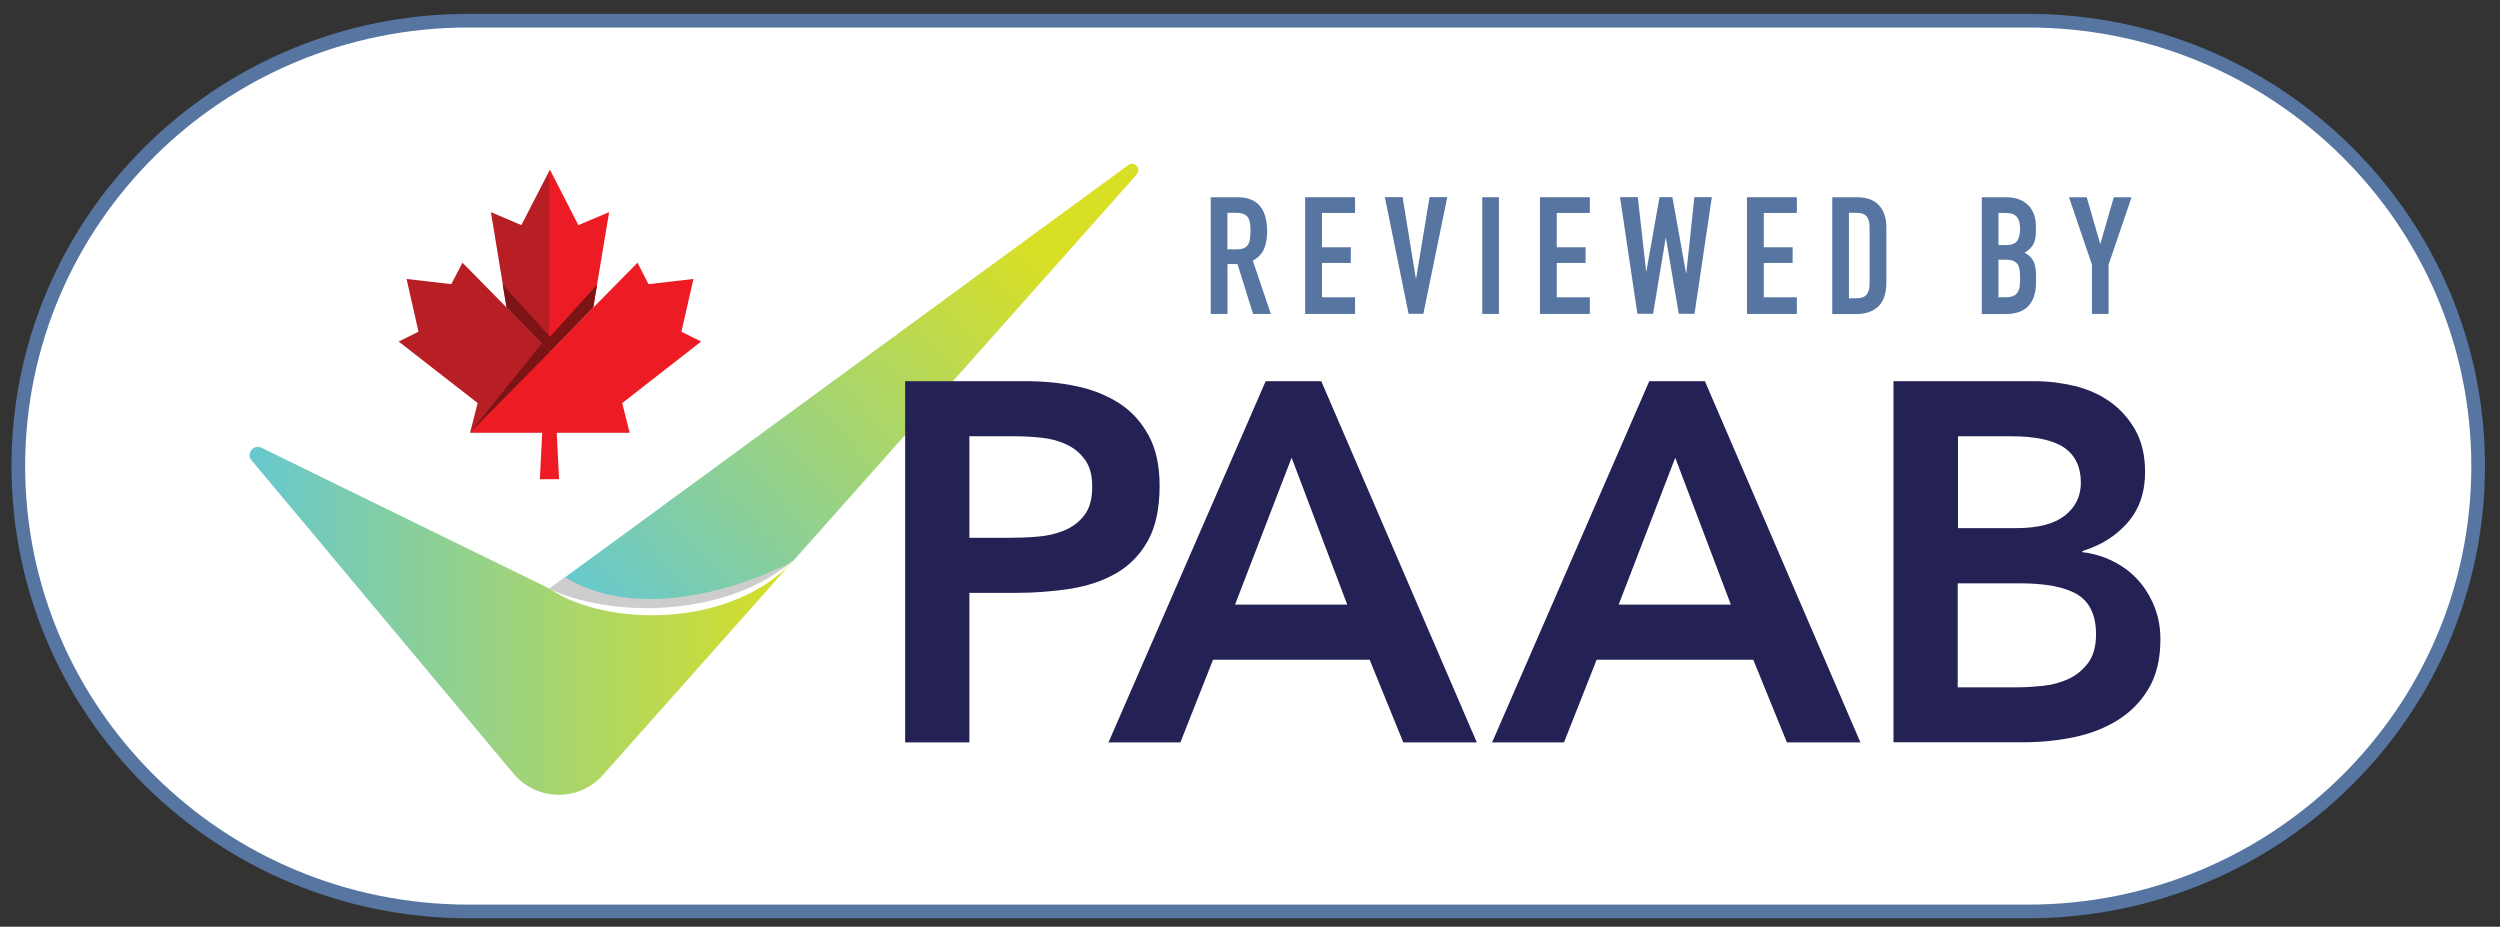 <svg width="116" height="43" viewBox="0 0 116 43" fill="none" xmlns="http://www.w3.org/2000/svg">
<rect x="0" y="0" width="116" height="43" fill="#333333" stroke="none"/>
<g clip-path="url(#clip0_23_140)">
<path d="M21.744 42.291C10.203 42.291 0.85 33.039 0.85 21.625C0.85 10.211 10.203 0.959 21.744 0.959H94.092C105.633 0.959 114.986 10.211 114.986 21.625C114.986 33.039 105.633 42.291 94.092 42.291H21.744Z" fill="white" stroke="#5676A1" stroke-width="0.634" stroke-miterlimit="10"/>
<path d="M56.177 14.567V9.152H57.426C58.34 9.152 58.796 9.685 58.796 10.743C58.796 11.061 58.745 11.333 58.65 11.555C58.549 11.777 58.378 11.961 58.13 12.094L58.967 14.567H58.143L57.42 12.253H56.957V14.567H56.184H56.177ZM56.951 9.881V11.568H57.395C57.534 11.568 57.642 11.549 57.724 11.511C57.807 11.473 57.87 11.416 57.915 11.346C57.953 11.276 57.984 11.187 57.997 11.086C58.01 10.985 58.023 10.864 58.023 10.725C58.023 10.585 58.016 10.464 57.997 10.363C57.984 10.262 57.953 10.166 57.908 10.09C57.813 9.951 57.629 9.875 57.363 9.875H56.957L56.951 9.881Z" fill="#5676A1"/>
<path d="M60.559 14.567V9.152H62.874V9.881H61.339V11.473H62.677V12.202H61.339V13.794H62.874V14.567H60.559Z" fill="#5676A1"/>
<path d="M67.154 9.146L66.044 14.561H65.359L64.256 9.146H65.081L65.696 12.925H65.708L66.33 9.146H67.154Z" fill="#5676A1"/>
<path d="M68.777 14.567V9.152H69.551V14.567H68.777Z" fill="#5676A1"/>
<path d="M71.453 14.567V9.152H73.768V9.881H72.233V11.473H73.571V12.202H72.233V13.794H73.768V14.567H71.453Z" fill="#5676A1"/>
<path d="M79.43 9.146L78.625 14.561H77.896L77.3 11.048H77.287L76.704 14.561H75.975L75.169 9.146H75.994L76.38 12.582H76.393L77.002 9.146H77.598L78.232 12.671H78.245L78.619 9.146H79.443H79.43Z" fill="#5676A1"/>
<path d="M81.06 14.567V9.152H83.375V9.881H81.84V11.473H83.178V12.202H81.84V13.794H83.375V14.567H81.06Z" fill="#5676A1"/>
<path d="M85.017 14.567V9.152H86.165C86.609 9.152 86.951 9.272 87.18 9.52C87.408 9.761 87.528 10.109 87.528 10.553V13.09C87.528 13.597 87.408 13.971 87.161 14.212C86.913 14.453 86.558 14.574 86.102 14.574H85.024L85.017 14.567ZM85.791 9.881V13.838H86.146C86.362 13.838 86.52 13.781 86.609 13.673C86.698 13.565 86.749 13.394 86.749 13.159V10.547C86.749 10.331 86.704 10.166 86.622 10.052C86.533 9.938 86.381 9.875 86.152 9.875H85.797L85.791 9.881Z" fill="#5676A1"/>
<path d="M91.955 14.567V9.152H93.09C93.337 9.152 93.553 9.19 93.724 9.266C93.901 9.342 94.041 9.444 94.155 9.57C94.269 9.697 94.345 9.843 94.396 10.008C94.447 10.173 94.466 10.344 94.466 10.522V10.718C94.466 10.864 94.453 10.991 94.434 11.092C94.409 11.194 94.377 11.283 94.333 11.359C94.244 11.498 94.117 11.625 93.939 11.726C94.123 11.815 94.257 11.942 94.345 12.107C94.434 12.272 94.472 12.5 94.472 12.792V13.096C94.472 13.572 94.358 13.94 94.123 14.193C93.895 14.447 93.521 14.574 93.014 14.574H91.955V14.567ZM92.728 9.881V11.371H93.077C93.337 11.371 93.508 11.308 93.597 11.175C93.686 11.048 93.73 10.858 93.73 10.61C93.73 10.363 93.679 10.185 93.584 10.065C93.483 9.945 93.305 9.881 93.045 9.881H92.728ZM92.728 12.056V13.794H93.064C93.223 13.794 93.343 13.768 93.432 13.724C93.521 13.68 93.591 13.616 93.635 13.534C93.679 13.451 93.711 13.356 93.718 13.242C93.73 13.128 93.73 13.007 93.73 12.874C93.73 12.741 93.724 12.62 93.705 12.519C93.692 12.418 93.66 12.329 93.616 12.259C93.565 12.189 93.496 12.139 93.413 12.101C93.324 12.069 93.21 12.05 93.071 12.05H92.728V12.056Z" fill="#5676A1"/>
<path d="M97.066 14.567V12.278L96.001 9.152H96.825L97.446 11.308H97.459L98.08 9.152H98.905L97.839 12.278V14.567H97.066Z" fill="#5676A1"/>
<path d="M52.74 8.099L36.798 26.032C31.89 29.964 27.388 28.195 25.498 27.313L26.221 26.787L52.347 7.662C52.639 7.452 52.981 7.839 52.74 8.099Z" fill="url(#paint0_linear_23_140)"/>
<g style="mix-blend-mode:multiply">
<path d="M36.798 26.032C31.453 30.934 27.54 28.67 25.498 27.313L26.221 26.787C30.064 29.12 35.448 26.774 36.798 26.039V26.032Z" fill="#CDCDCD"/>
</g>
<path d="M36.798 26.032L27.978 35.956C26.862 37.212 24.896 37.18 23.824 35.893L11.668 21.352C11.414 21.035 11.77 20.598 12.131 20.775L25.498 27.313C27.388 28.195 31.89 29.964 36.798 26.032Z" fill="url(#paint1_linear_23_140)"/>
<path d="M36.798 26.032C36.754 26.077 36.71 26.127 36.672 26.172C36.627 26.216 36.583 26.261 36.538 26.305C36.45 26.394 36.355 26.476 36.259 26.558C36.069 26.723 35.866 26.876 35.657 27.021C35.238 27.307 34.788 27.548 34.319 27.751C34.084 27.852 33.85 27.941 33.602 28.023C33.361 28.106 33.114 28.176 32.867 28.233C32.62 28.296 32.372 28.347 32.118 28.391C31.865 28.436 31.618 28.467 31.364 28.493C31.11 28.518 30.857 28.531 30.603 28.543C30.349 28.55 30.096 28.55 29.842 28.543C29.588 28.531 29.335 28.518 29.081 28.486C29.018 28.48 28.954 28.474 28.891 28.467C28.827 28.461 28.764 28.455 28.701 28.442C28.637 28.436 28.574 28.423 28.51 28.41C28.447 28.398 28.384 28.391 28.32 28.378C27.819 28.29 27.325 28.163 26.849 27.992C26.608 27.903 26.373 27.808 26.151 27.694C26.094 27.668 26.037 27.637 25.98 27.605L25.898 27.561C25.898 27.561 25.841 27.529 25.815 27.516L25.733 27.465L25.651 27.415C25.6 27.383 25.543 27.345 25.492 27.313C25.606 27.37 25.72 27.421 25.834 27.472C25.891 27.497 25.948 27.522 26.006 27.541C26.063 27.567 26.12 27.586 26.183 27.605C26.418 27.687 26.652 27.763 26.893 27.827C27.375 27.954 27.864 28.049 28.358 28.112C29.341 28.239 30.337 28.252 31.326 28.15C31.573 28.125 31.82 28.093 32.062 28.055C32.309 28.017 32.55 27.973 32.791 27.916C33.032 27.865 33.273 27.801 33.507 27.732C33.742 27.662 33.977 27.586 34.211 27.497C35.137 27.155 36.018 26.666 36.792 26.026L36.798 26.032Z" fill="url(#paint2_radial_23_140)"/>
<path d="M41.992 17.687H47.623C48.428 17.687 49.202 17.763 49.957 17.922C50.705 18.08 51.364 18.347 51.935 18.714C52.506 19.082 52.956 19.583 53.298 20.205C53.635 20.826 53.806 21.606 53.806 22.538C53.806 23.597 53.622 24.447 53.26 25.094C52.899 25.741 52.411 26.241 51.795 26.597C51.18 26.952 50.464 27.193 49.652 27.32C48.84 27.446 47.991 27.51 47.109 27.51H44.979V34.447H41.998V17.687H41.992ZM46.773 24.954C47.198 24.954 47.642 24.942 48.099 24.904C48.555 24.872 48.98 24.777 49.367 24.618C49.754 24.46 50.071 24.225 50.312 23.908C50.559 23.591 50.679 23.153 50.679 22.583C50.679 22.063 50.572 21.65 50.35 21.34C50.128 21.029 49.842 20.794 49.5 20.63C49.151 20.465 48.764 20.357 48.34 20.312C47.915 20.268 47.502 20.243 47.109 20.243H44.979V24.954H46.78H46.773Z" fill="#242155"/>
<path d="M58.727 17.687H61.307L68.524 34.447H65.112L63.552 30.611H56.285L54.77 34.447H51.434L58.727 17.687ZM62.512 28.055L59.931 21.238L57.306 28.055H62.512Z" fill="#242155"/>
<path d="M76.526 17.687H79.107L86.323 34.447H82.912L81.352 30.611H74.085L72.569 34.447H69.234L76.526 17.687ZM80.312 28.055L77.731 21.238L75.106 28.055H80.312Z" fill="#242155"/>
<path d="M87.865 17.687H94.396C95.03 17.687 95.651 17.763 96.267 17.909C96.882 18.061 97.427 18.302 97.909 18.645C98.391 18.987 98.778 19.425 99.082 19.957C99.38 20.496 99.532 21.143 99.532 21.898C99.532 22.843 99.266 23.622 98.727 24.244C98.188 24.859 97.49 25.303 96.622 25.569V25.62C97.142 25.683 97.63 25.829 98.074 26.058C98.524 26.286 98.905 26.578 99.222 26.933C99.539 27.288 99.786 27.7 99.97 28.163C100.154 28.626 100.243 29.127 100.243 29.666C100.243 30.579 100.059 31.34 99.697 31.949C99.336 32.557 98.854 33.046 98.264 33.413C97.674 33.781 96.996 34.047 96.229 34.206C95.461 34.365 94.688 34.441 93.895 34.441H87.858V17.681L87.865 17.687ZM90.845 24.504H93.565C94.561 24.504 95.303 24.314 95.804 23.927C96.298 23.54 96.552 23.033 96.552 22.399C96.552 21.676 96.298 21.13 95.785 20.775C95.271 20.42 94.447 20.243 93.312 20.243H90.851V24.504H90.845ZM90.845 31.892H93.591C93.971 31.892 94.377 31.866 94.808 31.822C95.239 31.777 95.639 31.663 96 31.492C96.362 31.321 96.66 31.067 96.901 30.744C97.135 30.42 97.256 29.983 97.256 29.431C97.256 28.55 96.964 27.935 96.394 27.586C95.816 27.237 94.922 27.066 93.705 27.066H90.838V31.898L90.845 31.892Z" fill="#242155"/>
<path fill-rule="evenodd" clip-rule="evenodd" d="M25.517 7.871L26.836 10.445L28.263 9.843L27.527 14.269L25.517 16.317V7.871Z" fill="#ED1C24"/>
<path fill-rule="evenodd" clip-rule="evenodd" d="M25.517 7.871L24.192 10.445L22.778 9.843L23.507 14.269L25.517 16.317V7.871Z" fill="#B81F25"/>
<path fill-rule="evenodd" clip-rule="evenodd" d="M21.459 12.189L29.214 20.071H21.814L22.163 18.702L18.498 15.848L19.417 15.392L18.865 12.944L20.939 13.185L21.459 12.189Z" fill="#B81F25"/>
<path fill-rule="evenodd" clip-rule="evenodd" d="M29.582 12.189L21.814 20.071H29.214L28.872 18.702L32.531 15.848L31.618 15.392L32.176 12.944L30.09 13.185L29.582 12.189Z" fill="#ED1C24"/>
<path fill-rule="evenodd" clip-rule="evenodd" d="M21.814 20.071L25.517 16.317L25.137 15.931L21.814 20.071Z" fill="#7C1315"/>
<path fill-rule="evenodd" clip-rule="evenodd" d="M25.517 15.626L27.705 13.204L27.527 14.269L25.517 16.317V15.626Z" fill="#7C1315"/>
<path fill-rule="evenodd" clip-rule="evenodd" d="M25.517 15.626L23.323 13.204L23.507 14.269L25.517 16.317V15.626Z" fill="#7C1315"/>
<path d="M25.048 22.234H25.942L25.822 19.888H25.169L25.048 22.234Z" fill="#ED1C24"/>
</g>
<defs>
<linearGradient id="paint0_linear_23_140" x1="28.276" y1="29.342" x2="47.623" y2="11.371" gradientUnits="userSpaceOnUse">
<stop stop-color="#66C8CF"/>
<stop offset="1" stop-color="#D8DF25"/>
</linearGradient>
<linearGradient id="paint1_linear_23_140" x1="11.579" y1="28.803" x2="36.798" y2="28.803" gradientUnits="userSpaceOnUse">
<stop stop-color="#66C8CF"/>
<stop offset="1" stop-color="#D8DF25"/>
</linearGradient>
<radialGradient id="paint2_radial_23_140" cx="0" cy="0" r="1" gradientUnits="userSpaceOnUse" gradientTransform="translate(30.99 28.48) scale(6.531 6.531)">
<stop stop-color="white"/>
<stop offset="1" stop-color="white"/>
</radialGradient>
<clipPath id="clip0_23_140">
<rect width="114.777" height="41.966" fill="white" transform="translate(0.533 0.642)"/>
</clipPath>
</defs>
</svg>
